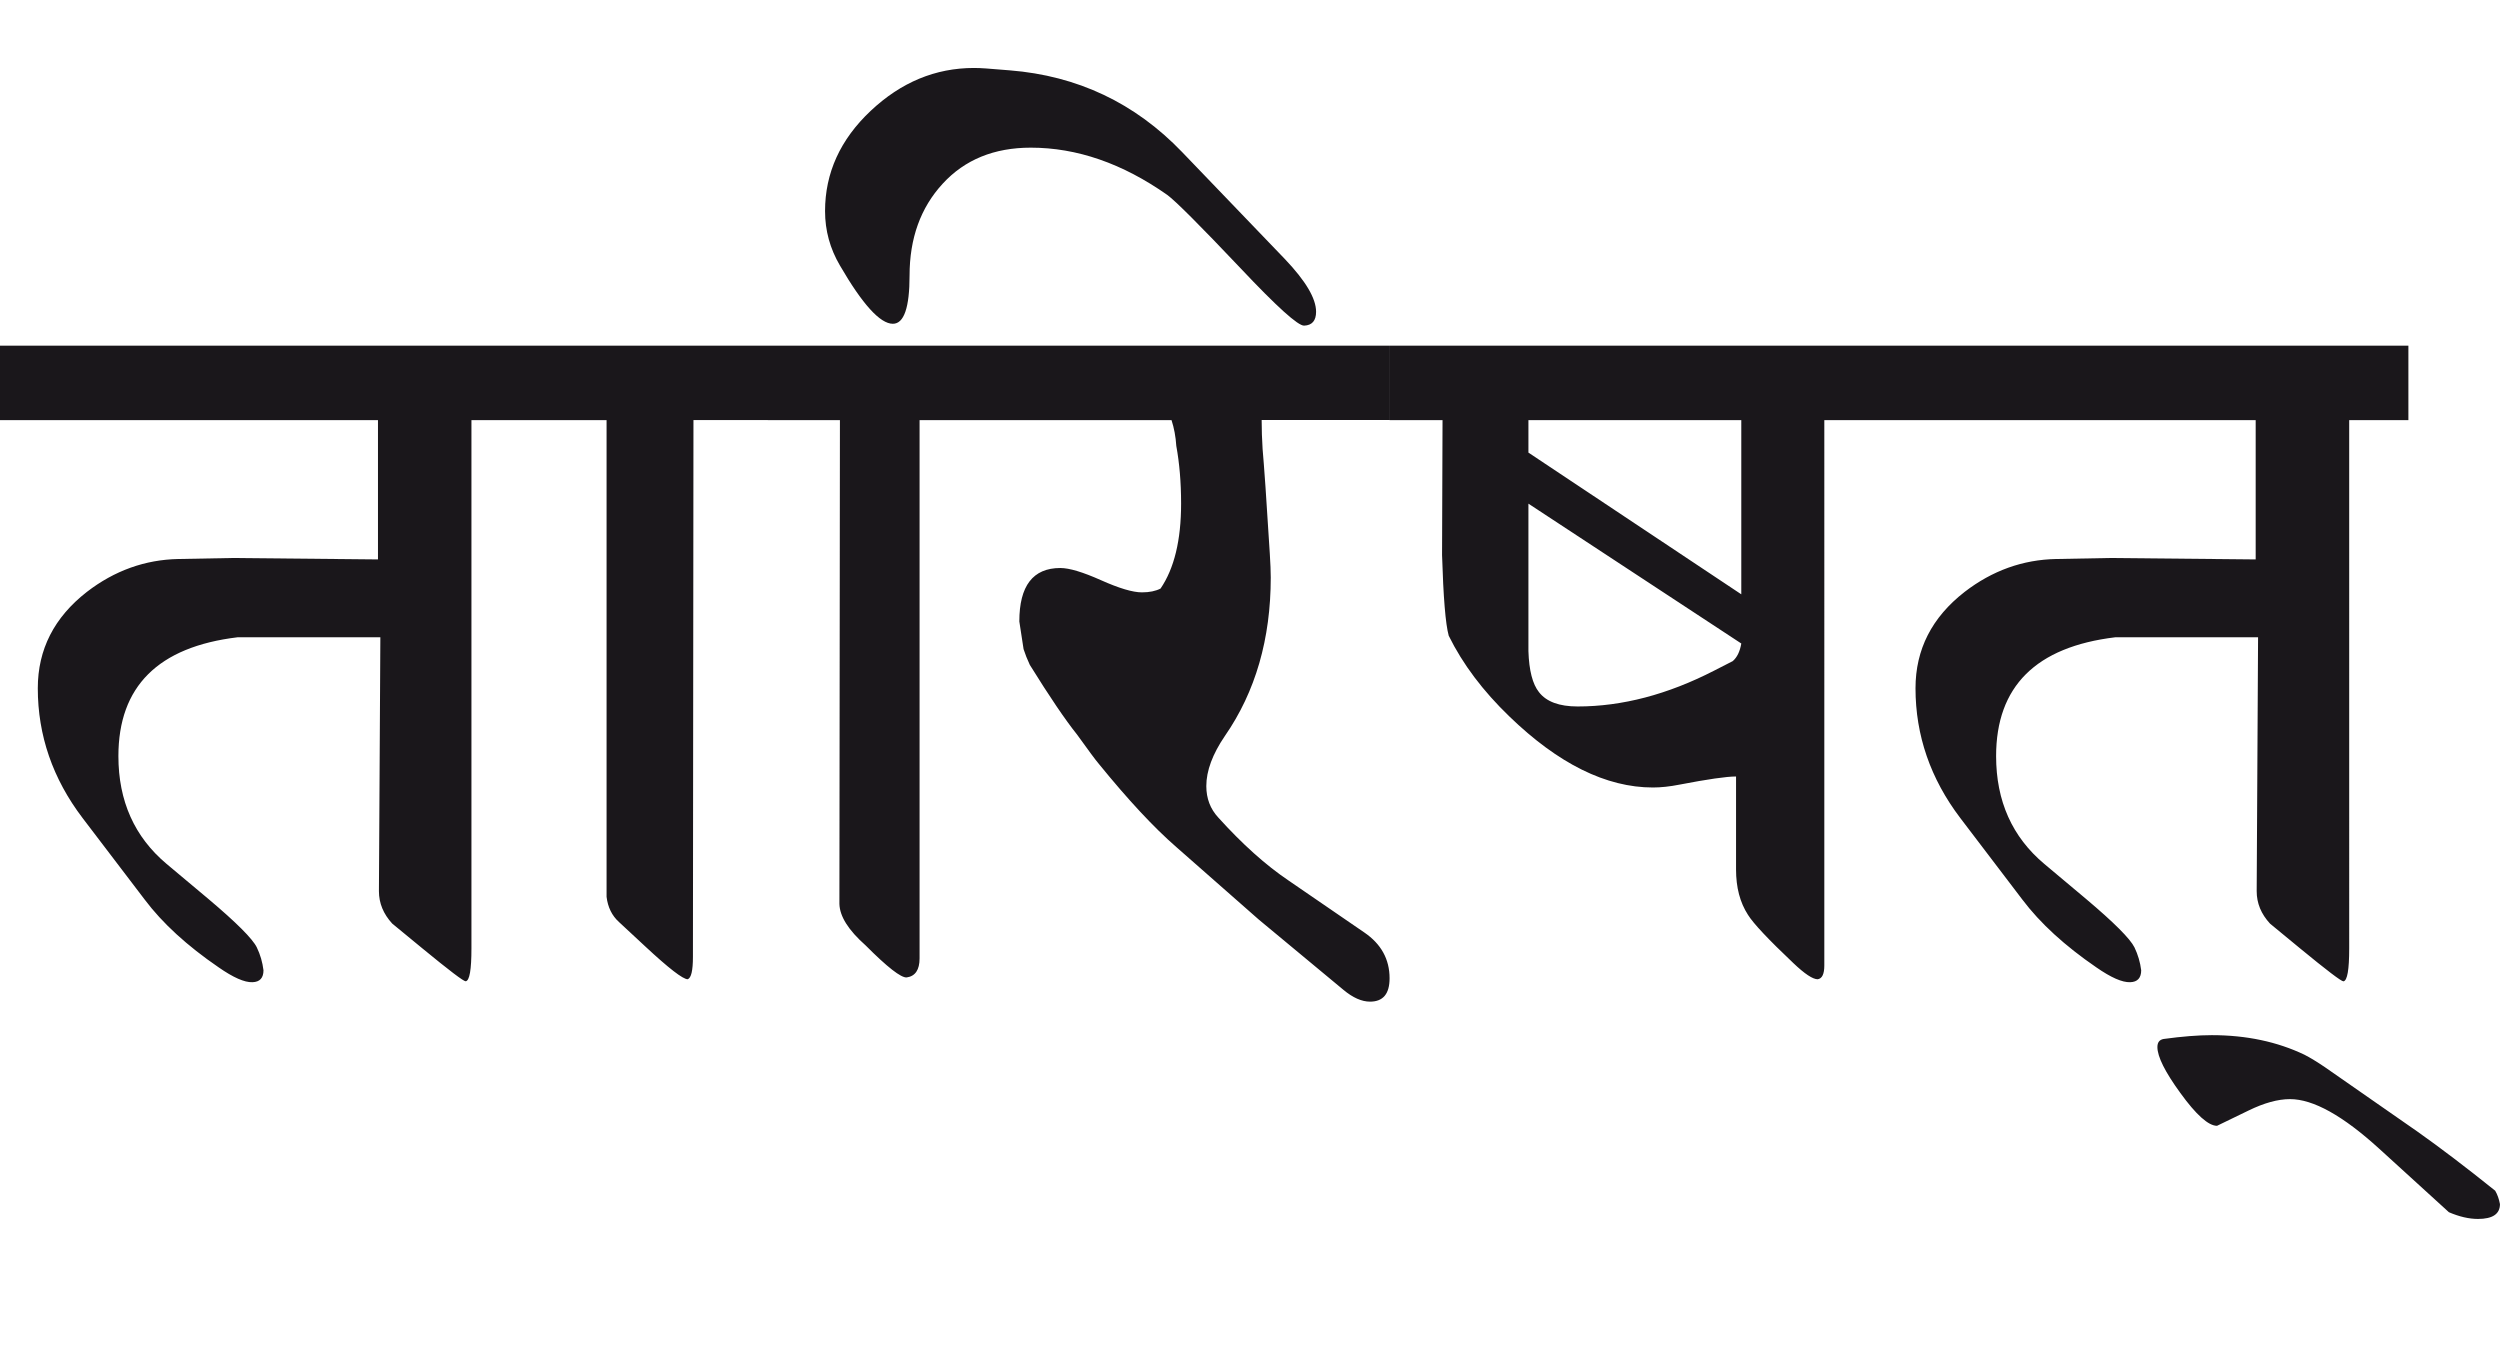 <?xml version="1.0" encoding="utf-8"?>
<!-- Generator: Adobe Illustrator 15.0.2, SVG Export Plug-In . SVG Version: 6.00 Build 0)  -->
<!DOCTYPE svg PUBLIC "-//W3C//DTD SVG 1.1//EN" "http://www.w3.org/Graphics/SVG/1.1/DTD/svg11.dtd">
<svg version="1.1" id="Ebene_1" xmlns="http://www.w3.org/2000/svg" xmlns:xlink="http://www.w3.org/1999/xlink" x="0px" y="0px"
	 width="52.451px" height="28.35px" viewBox="0 0 52.451 28.35" enable-background="new 0 0 52.451 28.35" xml:space="preserve">
<path fill="#1A171B" d="M50.72,23.742l-1.942-1.352c-0.167-0.113-0.311-0.201-0.431-0.262c-0.568-0.271-1.215-0.41-1.942-0.41
	c-0.286,0-0.624,0.027-1.011,0.08c-0.087,0.016-0.131,0.07-0.131,0.17c0,0.201,0.16,0.521,0.48,0.961
	c0.333,0.461,0.591,0.691,0.771,0.691l0.66-0.32c0.327-0.16,0.618-0.24,0.871-0.24c0.488,0,1.111,0.348,1.872,1.041l1.462,1.332
	c0.214,0.092,0.418,0.141,0.61,0.141c0.307,0,0.461-0.104,0.461-0.311c-0.02-0.107-0.053-0.201-0.1-0.281
	C51.738,24.49,51.192,24.076,50.72,23.742 M50.529,7.252H39.396v1.562h7.929v2.923l-3.063-0.03l-1.121,0.021
	c-0.701,0.014-1.342,0.243-1.922,0.69c-0.688,0.535-1.031,1.208-1.031,2.022c0,0.987,0.313,1.897,0.94,2.723l1.302,1.711
	c0.374,0.496,0.891,0.969,1.552,1.422c0.307,0.213,0.543,0.318,0.711,0.311c0.152-0.004,0.23-0.09,0.23-0.25
	c-0.021-0.168-0.068-0.328-0.141-0.48c-0.088-0.18-0.428-0.521-1.021-1.021l-0.87-0.73c-0.675-0.566-1.012-1.32-1.012-2.262
	c0-1.462,0.834-2.293,2.503-2.494h2.993l-0.029,5.326c0,0.256,0.094,0.48,0.28,0.682l0.631,0.52c0.561,0.461,0.863,0.691,0.91,0.691
	c0.08-0.014,0.12-0.242,0.12-0.691V8.815h1.242V7.252z M36.353,13.871l-0.391,0.2c-0.974,0.5-1.928,0.751-2.863,0.751
	c-0.387,0-0.657-0.101-0.811-0.301c-0.133-0.166-0.208-0.453-0.221-0.86v-3.094l4.466,2.934
	C36.505,13.667,36.446,13.791,36.353,13.871 M32.067,9.496V8.815h4.466v3.654L32.067,9.496z M39.396,7.252H29.154v1.562h1.111
	l-0.01,2.833c0.027,0.881,0.072,1.444,0.14,1.691c0.293,0.595,0.718,1.159,1.271,1.692c1.027,0.994,2.032,1.492,3.014,1.492
	c0.167,0,0.353-0.02,0.561-0.061c0.588-0.113,0.981-0.17,1.182-0.17v1.951c0,0.377,0.082,0.691,0.25,0.951
	c0.113,0.182,0.431,0.52,0.951,1.012c0.24,0.229,0.41,0.34,0.511,0.34c0.093-0.012,0.14-0.109,0.14-0.289V8.815h1.122V7.252z
	 M29.154,7.252h-8.359v1.562h3.784c0.054,0.166,0.088,0.348,0.1,0.54c0.066,0.36,0.101,0.765,0.101,1.212
	c0,0.767-0.144,1.361-0.431,1.782c-0.101,0.052-0.23,0.08-0.391,0.08c-0.193,0-0.48-0.086-0.86-0.256
	c-0.381-0.17-0.664-0.255-0.852-0.255c-0.573,0-0.86,0.373-0.86,1.121l0.089,0.581c0.034,0.105,0.077,0.216,0.131,0.33
	c0.414,0.667,0.745,1.155,0.99,1.461c0.235,0.326,0.388,0.535,0.462,0.621c0.607,0.746,1.147,1.328,1.621,1.74l1.732,1.523
	l1.772,1.471c0.2,0.168,0.388,0.25,0.561,0.25c0.273,0,0.41-0.162,0.41-0.49c0-0.4-0.178-0.721-0.53-0.961l-1.592-1.092
	c-0.48-0.324-0.972-0.766-1.472-1.32c-0.167-0.18-0.251-0.4-0.251-0.66c0-0.32,0.131-0.672,0.391-1.053
	c0.641-0.926,0.961-2.036,0.961-3.323c0-0.127-0.007-0.293-0.02-0.501l-0.09-1.392c-0.028-0.388-0.047-0.654-0.061-0.801
	c-0.013-0.206-0.02-0.41-0.02-0.61h2.683V7.252z M20.795,7.252h-4.686v1.562h1.513l-0.011,10.15c0.007,0.262,0.189,0.551,0.55,0.871
	c0.455,0.457,0.742,0.68,0.861,0.672c0.181-0.025,0.271-0.16,0.271-0.4V8.815h1.502V7.252z M24.799,3.188
	c-0.987-1.027-2.192-1.598-3.613-1.712l-0.501-0.04c-0.088-0.006-0.171-0.01-0.25-0.01c-0.808,0-1.53,0.299-2.168,0.9
	S17.31,3.628,17.31,4.429c0,0.408,0.104,0.787,0.312,1.141c0.473,0.815,0.843,1.223,1.111,1.223c0.232,0,0.35-0.337,0.35-1.012
	c0-0.78,0.231-1.423,0.695-1.927c0.464-0.505,1.08-0.756,1.848-0.756c0.968,0,1.923,0.33,2.863,0.991
	c0.173,0.126,0.685,0.638,1.531,1.531c0.768,0.815,1.214,1.218,1.342,1.212c0.166-0.007,0.25-0.104,0.25-0.291
	c0-0.28-0.218-0.646-0.65-1.101L24.799,3.188z M16.109,7.252h-4.986v1.562h1.603v10.001c0.026,0.219,0.113,0.396,0.26,0.529
	l0.551,0.512c0.493,0.459,0.791,0.689,0.891,0.689c0.074-0.027,0.11-0.182,0.11-0.471l0.011-11.261h1.562V7.252z M11.134,7.252H0
	v1.562h7.93v2.923l-3.064-0.03l-1.121,0.021c-0.7,0.014-1.342,0.243-1.922,0.69c-0.687,0.535-1.03,1.208-1.03,2.022
	c0,0.987,0.312,1.897,0.94,2.723l1.303,1.711c0.373,0.496,0.89,0.969,1.552,1.422c0.306,0.213,0.543,0.318,0.709,0.311
	c0.154-0.004,0.231-0.09,0.231-0.25c-0.021-0.168-0.066-0.328-0.14-0.48c-0.087-0.18-0.428-0.521-1.021-1.021l-0.871-0.73
	c-0.674-0.566-1.012-1.32-1.012-2.262c0-1.462,0.834-2.293,2.503-2.494h2.993L7.95,18.695c0,0.256,0.094,0.48,0.279,0.682
	l0.632,0.52c0.561,0.461,0.863,0.691,0.91,0.691c0.081-0.014,0.12-0.242,0.12-0.691V8.815h1.242V7.252z"/>
<rect y="1.426" fill="none" width="52.451" height="24.148"/>
</svg>
